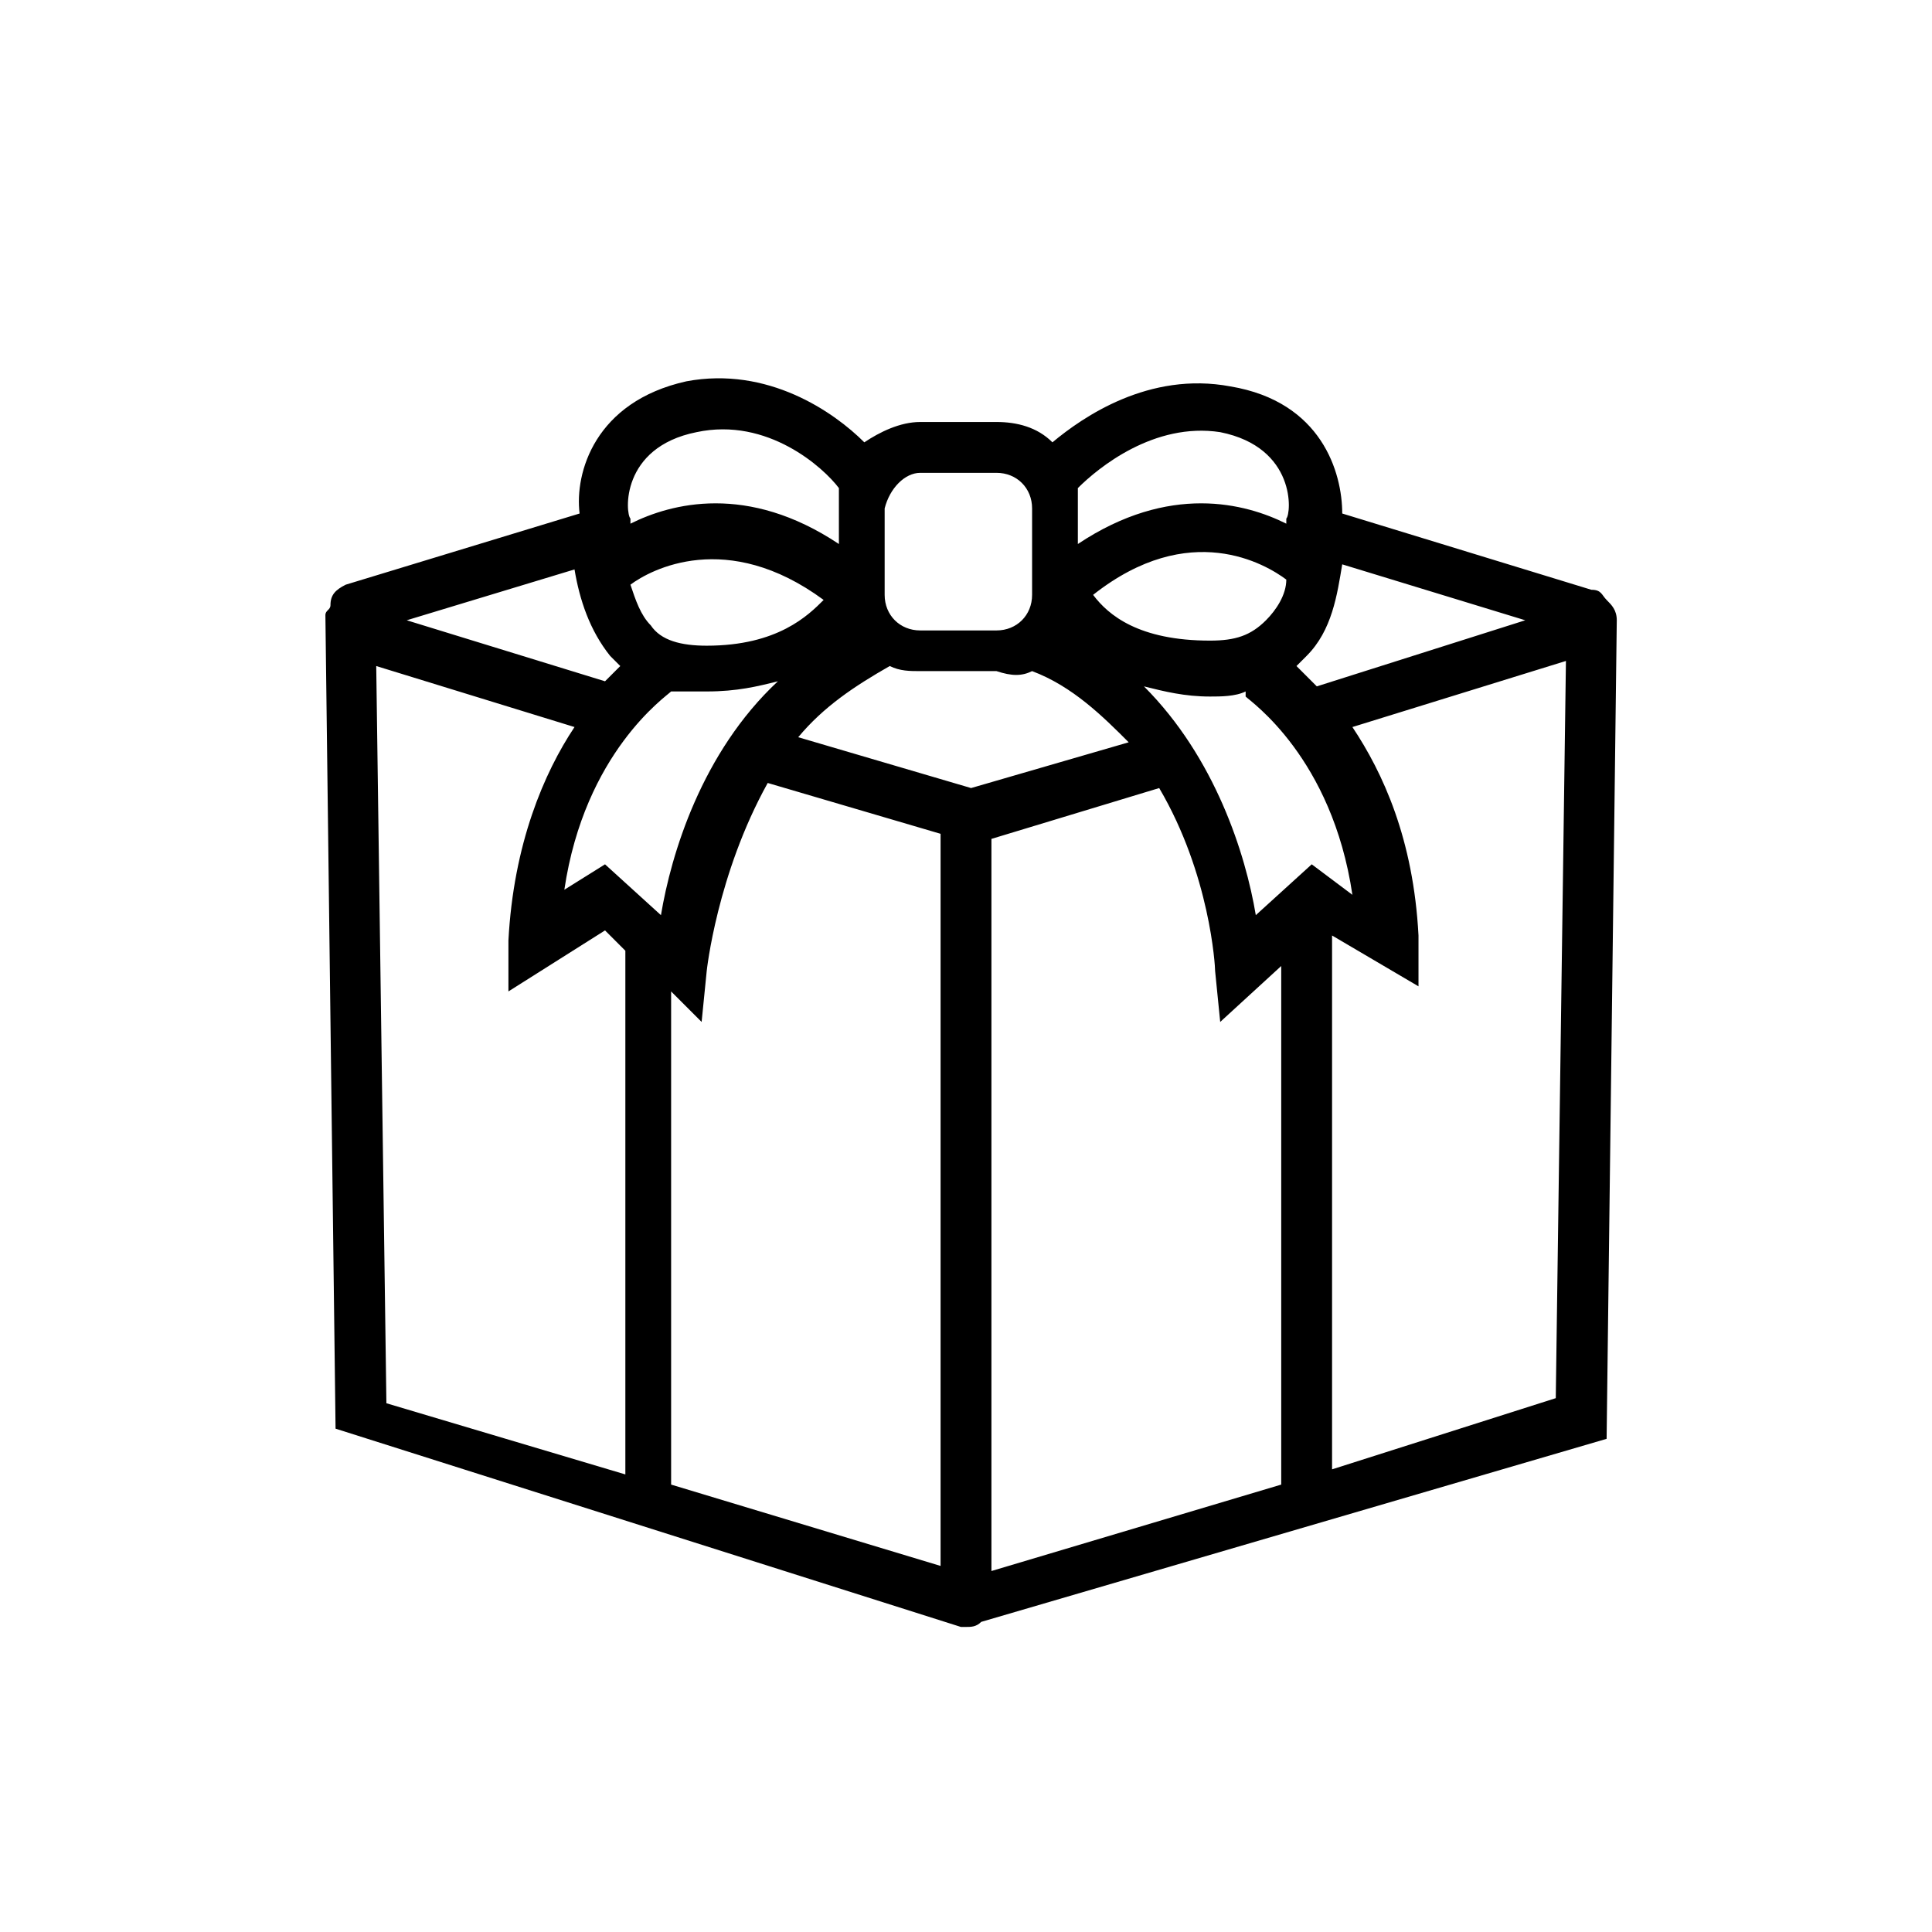 <?xml version="1.0" encoding="utf-8"?>
<!-- Generator: Adobe Illustrator 24.1.3, SVG Export Plug-In . SVG Version: 6.00 Build 0)  -->
<svg version="1.1" id="Layer_1" xmlns="http://www.w3.org/2000/svg" xmlns:xlink="http://www.w3.org/1999/xlink" x="0px" y="0px"
	 width="38px" height="38px" viewBox="0 0 38 38" style="enable-background:new 0 0 38 38;" xml:space="preserve">
<style type="text/css">
	.st0{fill:#E9E9EA;}
</style>
<path d="M31.8,12.2c0-0.2-0.1-0.3-0.2-0.4c-0.1-0.1-0.1-0.2-0.3-0.2l-4.9-1.5c0-0.8-0.4-2.2-2.2-2.5c-1.6-0.3-2.9,0.6-3.5,1.1
	c-0.3-0.3-0.7-0.4-1.1-0.4h-1.5c-0.4,0-0.8,0.2-1.1,0.4c-0.6-0.6-1.9-1.5-3.5-1.2c-1.8,0.4-2.2,1.8-2.1,2.6l-4.6,1.4
	c-0.2,0.1-0.3,0.2-0.3,0.4c0,0.1-0.1,0.1-0.1,0.2l0.2,16L18.9,32c0,0,0.1,0,0.1,0c0.1,0,0.2,0,0.3-0.1l12.3-3.6L31.8,12.2z M12,12.9
	c0.1,0.1,0.1,0.1,0.2,0.2c-0.1,0.1-0.2,0.2-0.3,0.3l-3.9-1.2l3.3-1C11.4,11.8,11.6,12.4,12,12.9z M24.9,12.2
	c-0.3,0.3-0.6,0.4-1.1,0.4c-1.4,0-2-0.5-2.3-0.9c1.9-1.5,3.4-0.6,3.8-0.3C25.3,11.7,25.1,12,24.9,12.2z M20.3,13.2
	C20.3,13.2,20.3,13.2,20.3,13.2c0.8,0.3,1.4,0.9,1.9,1.4l-3.1,0.9l-3.4-1c0.5-0.6,1.1-1,1.8-1.4c0,0,0,0,0,0
	c0.2,0.1,0.4,0.1,0.6,0.1h1.5C19.9,13.3,20.1,13.3,20.3,13.2z M13.9,12.7c-0.5,0-0.9-0.1-1.1-0.4c-0.2-0.2-0.3-0.5-0.4-0.8
	c0.4-0.3,1.9-1.1,3.8,0.3C15.9,12.1,15.3,12.7,13.9,12.7z M13.2,13.6C13.2,13.6,13.2,13.6,13.2,13.6c0.3,0,0.5,0,0.7,0
	c0.6,0,1-0.1,1.4-0.2c-1.5,1.4-2.1,3.4-2.3,4.6l-1.1-1l-0.8,0.5C11.5,14.8,13.1,13.7,13.2,13.6z M13.8,20.1l0.1-1
	c0,0,0.2-1.9,1.2-3.7l3.4,1v14.4l-5.3-1.6v-9.7L13.8,20.1z M19.5,16.5l3.3-1c1,1.7,1.1,3.5,1.1,3.6l0.1,1l1.2-1.1l0,10.2l-5.7,1.7
	V16.5z M25.8,17l-1.1,1c-0.2-1.2-0.8-3.1-2.2-4.5c0.4,0.1,0.8,0.2,1.3,0.2c0.2,0,0.5,0,0.7-0.1c0,0,0,0,0,0.1
	c0.1,0.1,1.7,1.2,2.1,3.9L25.8,17z M25.5,13.1c0.1-0.1,0.1-0.1,0.2-0.2c0.5-0.5,0.6-1.2,0.7-1.8l3.6,1.1l-4.1,1.3
	C25.7,13.3,25.6,13.2,25.5,13.1z M24,8.5c1.5,0.3,1.4,1.6,1.3,1.7c0,0,0,0.1,0,0.1c-0.8-0.4-2.3-0.8-4.1,0.4V10c0-0.1,0-0.3,0-0.4
	C21.6,9.2,22.7,8.3,24,8.5z M18.1,9.3h1.5c0.4,0,0.7,0.3,0.7,0.7v1.7c0,0.4-0.3,0.7-0.7,0.7h-1.5c-0.4,0-0.7-0.3-0.7-0.7V10
	C17.5,9.6,17.8,9.3,18.1,9.3z M13.7,8.5c1.4-0.3,2.5,0.7,2.8,1.1c0,0.1,0,0.2,0,0.3v0.8c-1.8-1.2-3.3-0.8-4.1-0.4c0,0,0-0.1,0-0.1
	C12.3,10.1,12.2,8.8,13.7,8.5z M7.4,13.1l3.9,1.2c-0.6,0.9-1.2,2.3-1.3,4.2l0,1l1.9-1.2l0.4,0.4v10.3l-4.7-1.4L7.4,13.1z M26.2,28.9
	l0-10.5l1.7,1l0-1c-0.1-1.9-0.7-3.2-1.3-4.1l4.2-1.3l-0.2,14.5L26.2,28.9z"/>
</svg>
